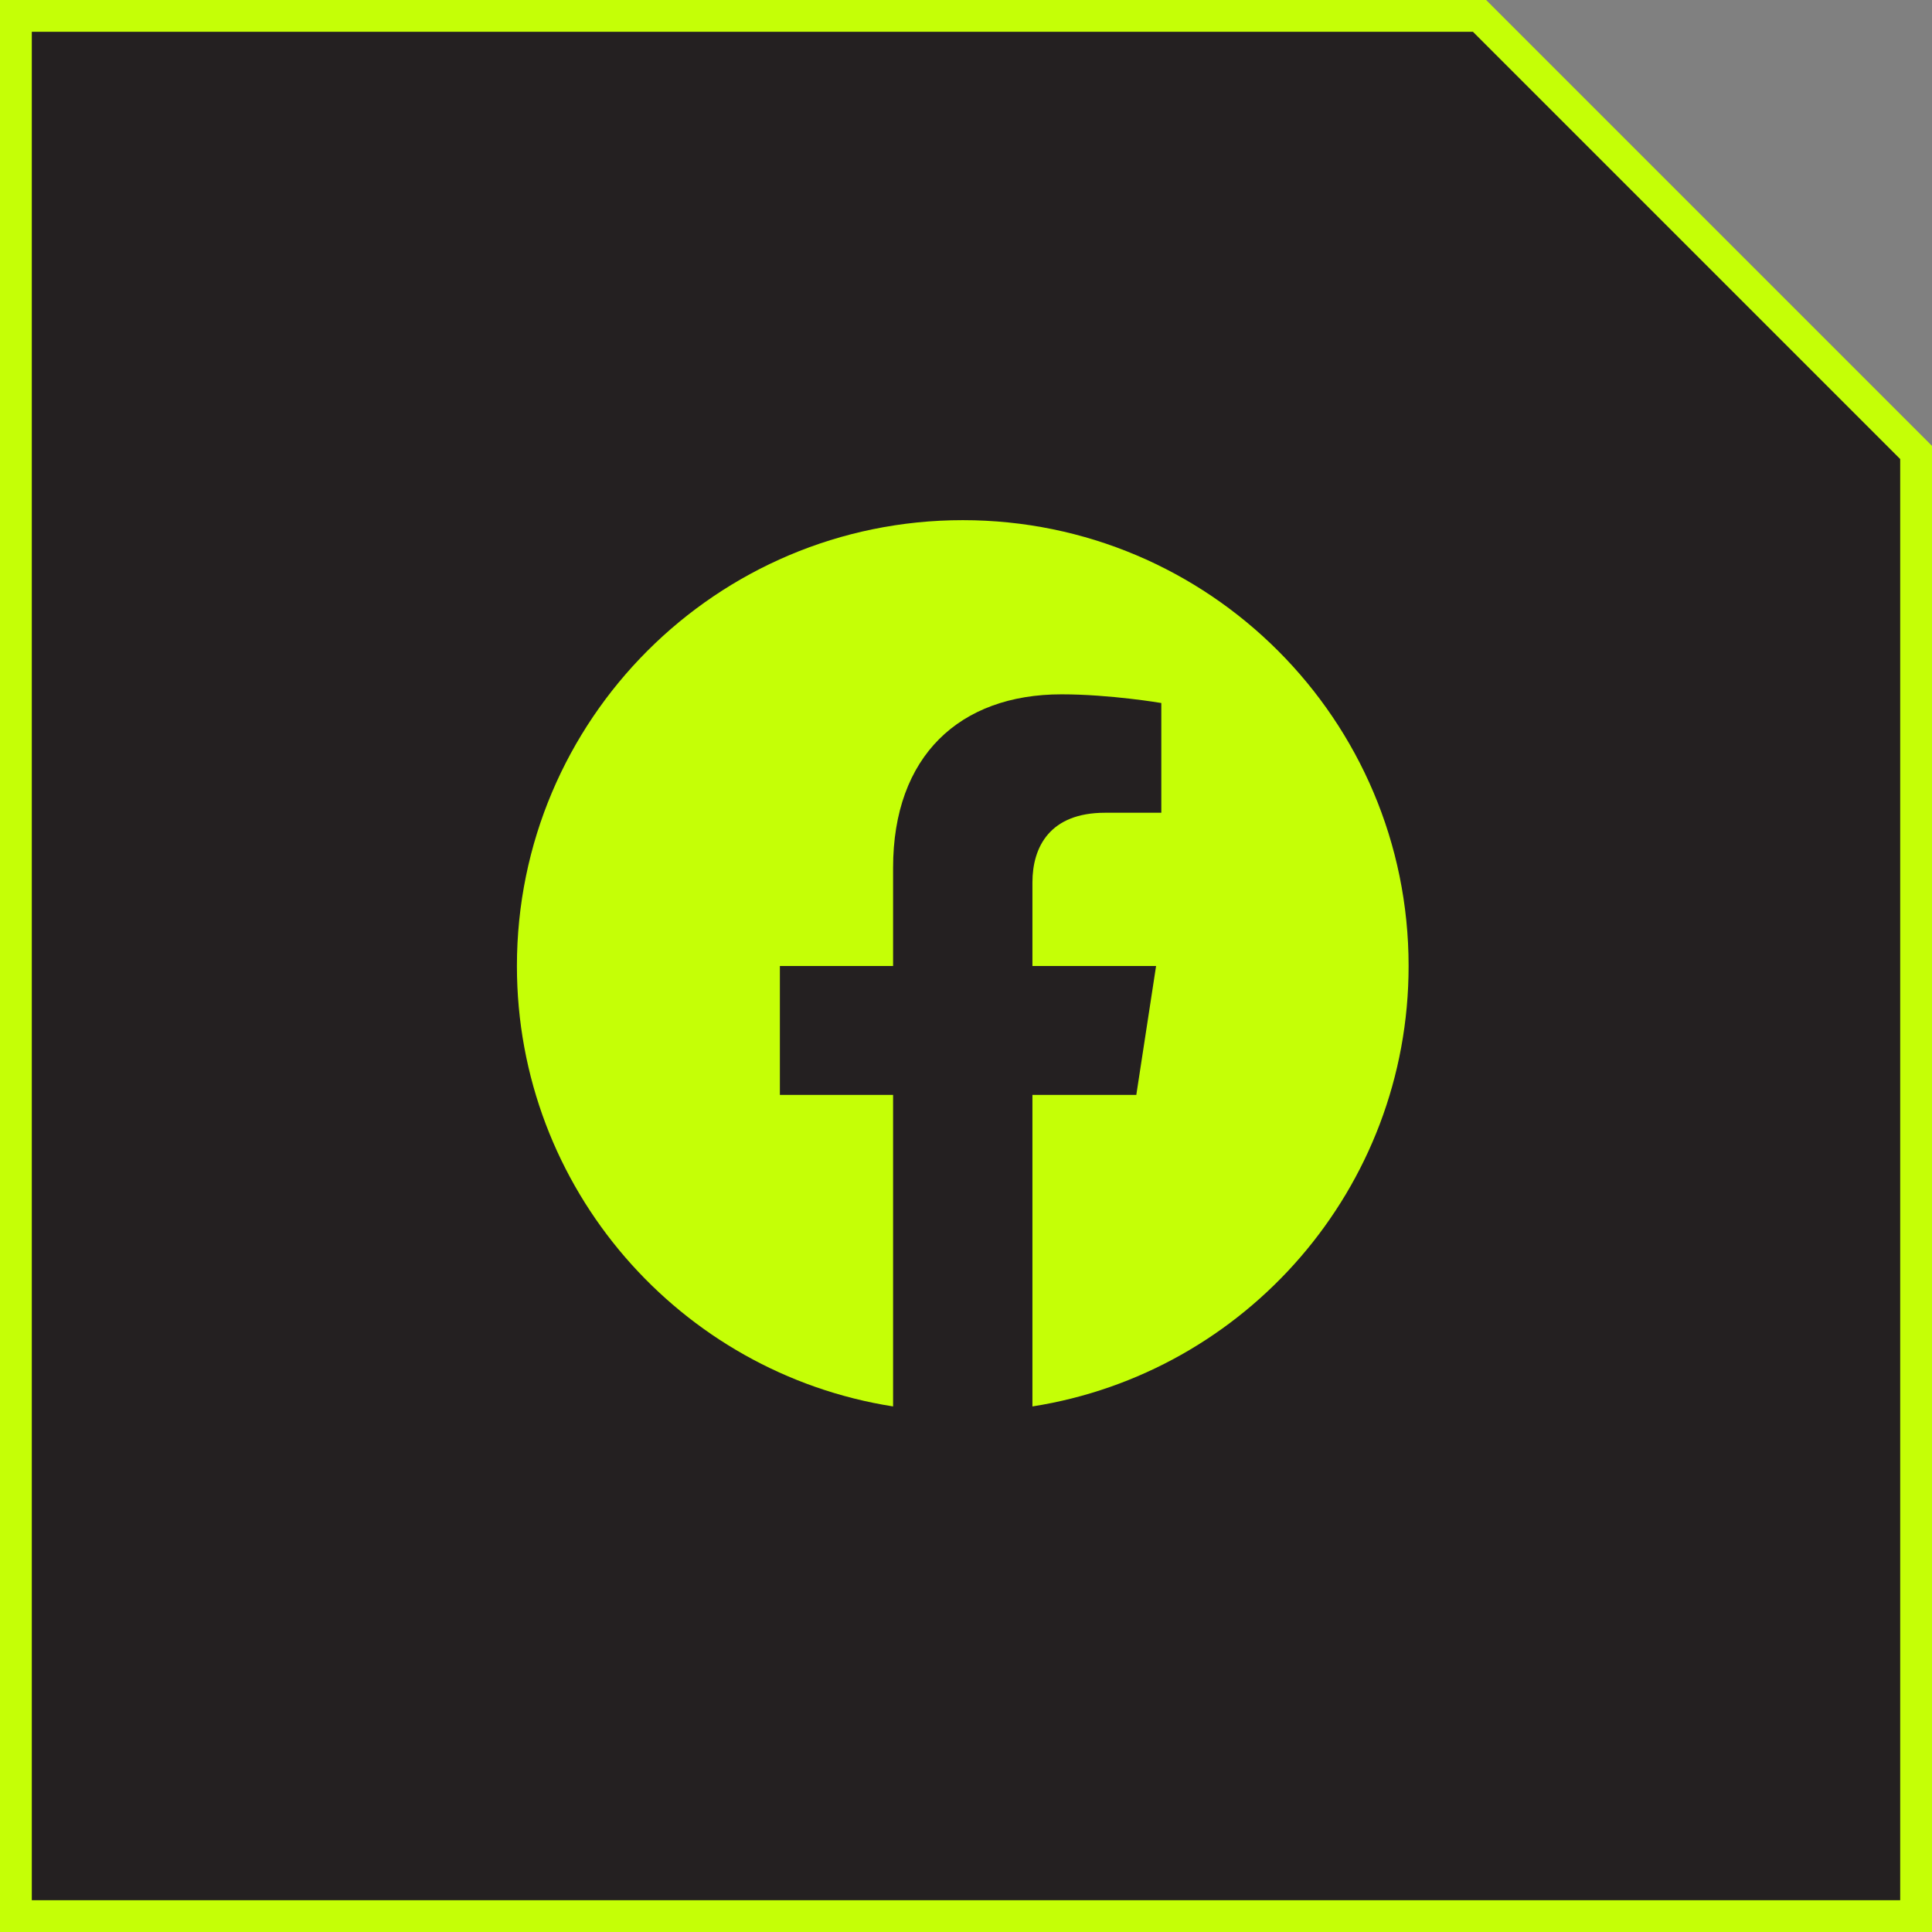 <svg width="65" height="65" viewBox="0 0 65 65" fill="none" xmlns="http://www.w3.org/2000/svg">
<rect x="0" y="0" width="65" height="65" fill="#808080" stroke="none"/>
<path d="M0.535 0.535H49.778L64.465 15.222V64.465H0.535V0.535Z" fill="#242021" stroke="#C5FF06" stroke-width="1.07"/>
<g clip-path="url(#clip0_458_79)">
<path d="M47.391 32.5C47.391 24.216 40.675 17.5 32.391 17.5C24.107 17.5 17.391 24.216 17.391 32.5C17.391 39.987 22.876 46.193 30.047 47.318V36.836H26.238V32.5H30.047V29.195C30.047 25.436 32.287 23.36 35.713 23.36C37.353 23.36 39.071 23.652 39.071 23.652V27.344H37.179C35.316 27.344 34.735 28.5 34.735 29.688V32.5H38.895L38.23 36.836H34.735V47.318C41.906 46.193 47.391 39.987 47.391 32.5Z" fill="#C5FF06"/>
</g>
<defs>
<clipPath id="clip0_458_79">
<rect width="30" height="30" fill="white" transform="translate(17.391 17.5)"/>
</clipPath>
</defs>
</svg>
